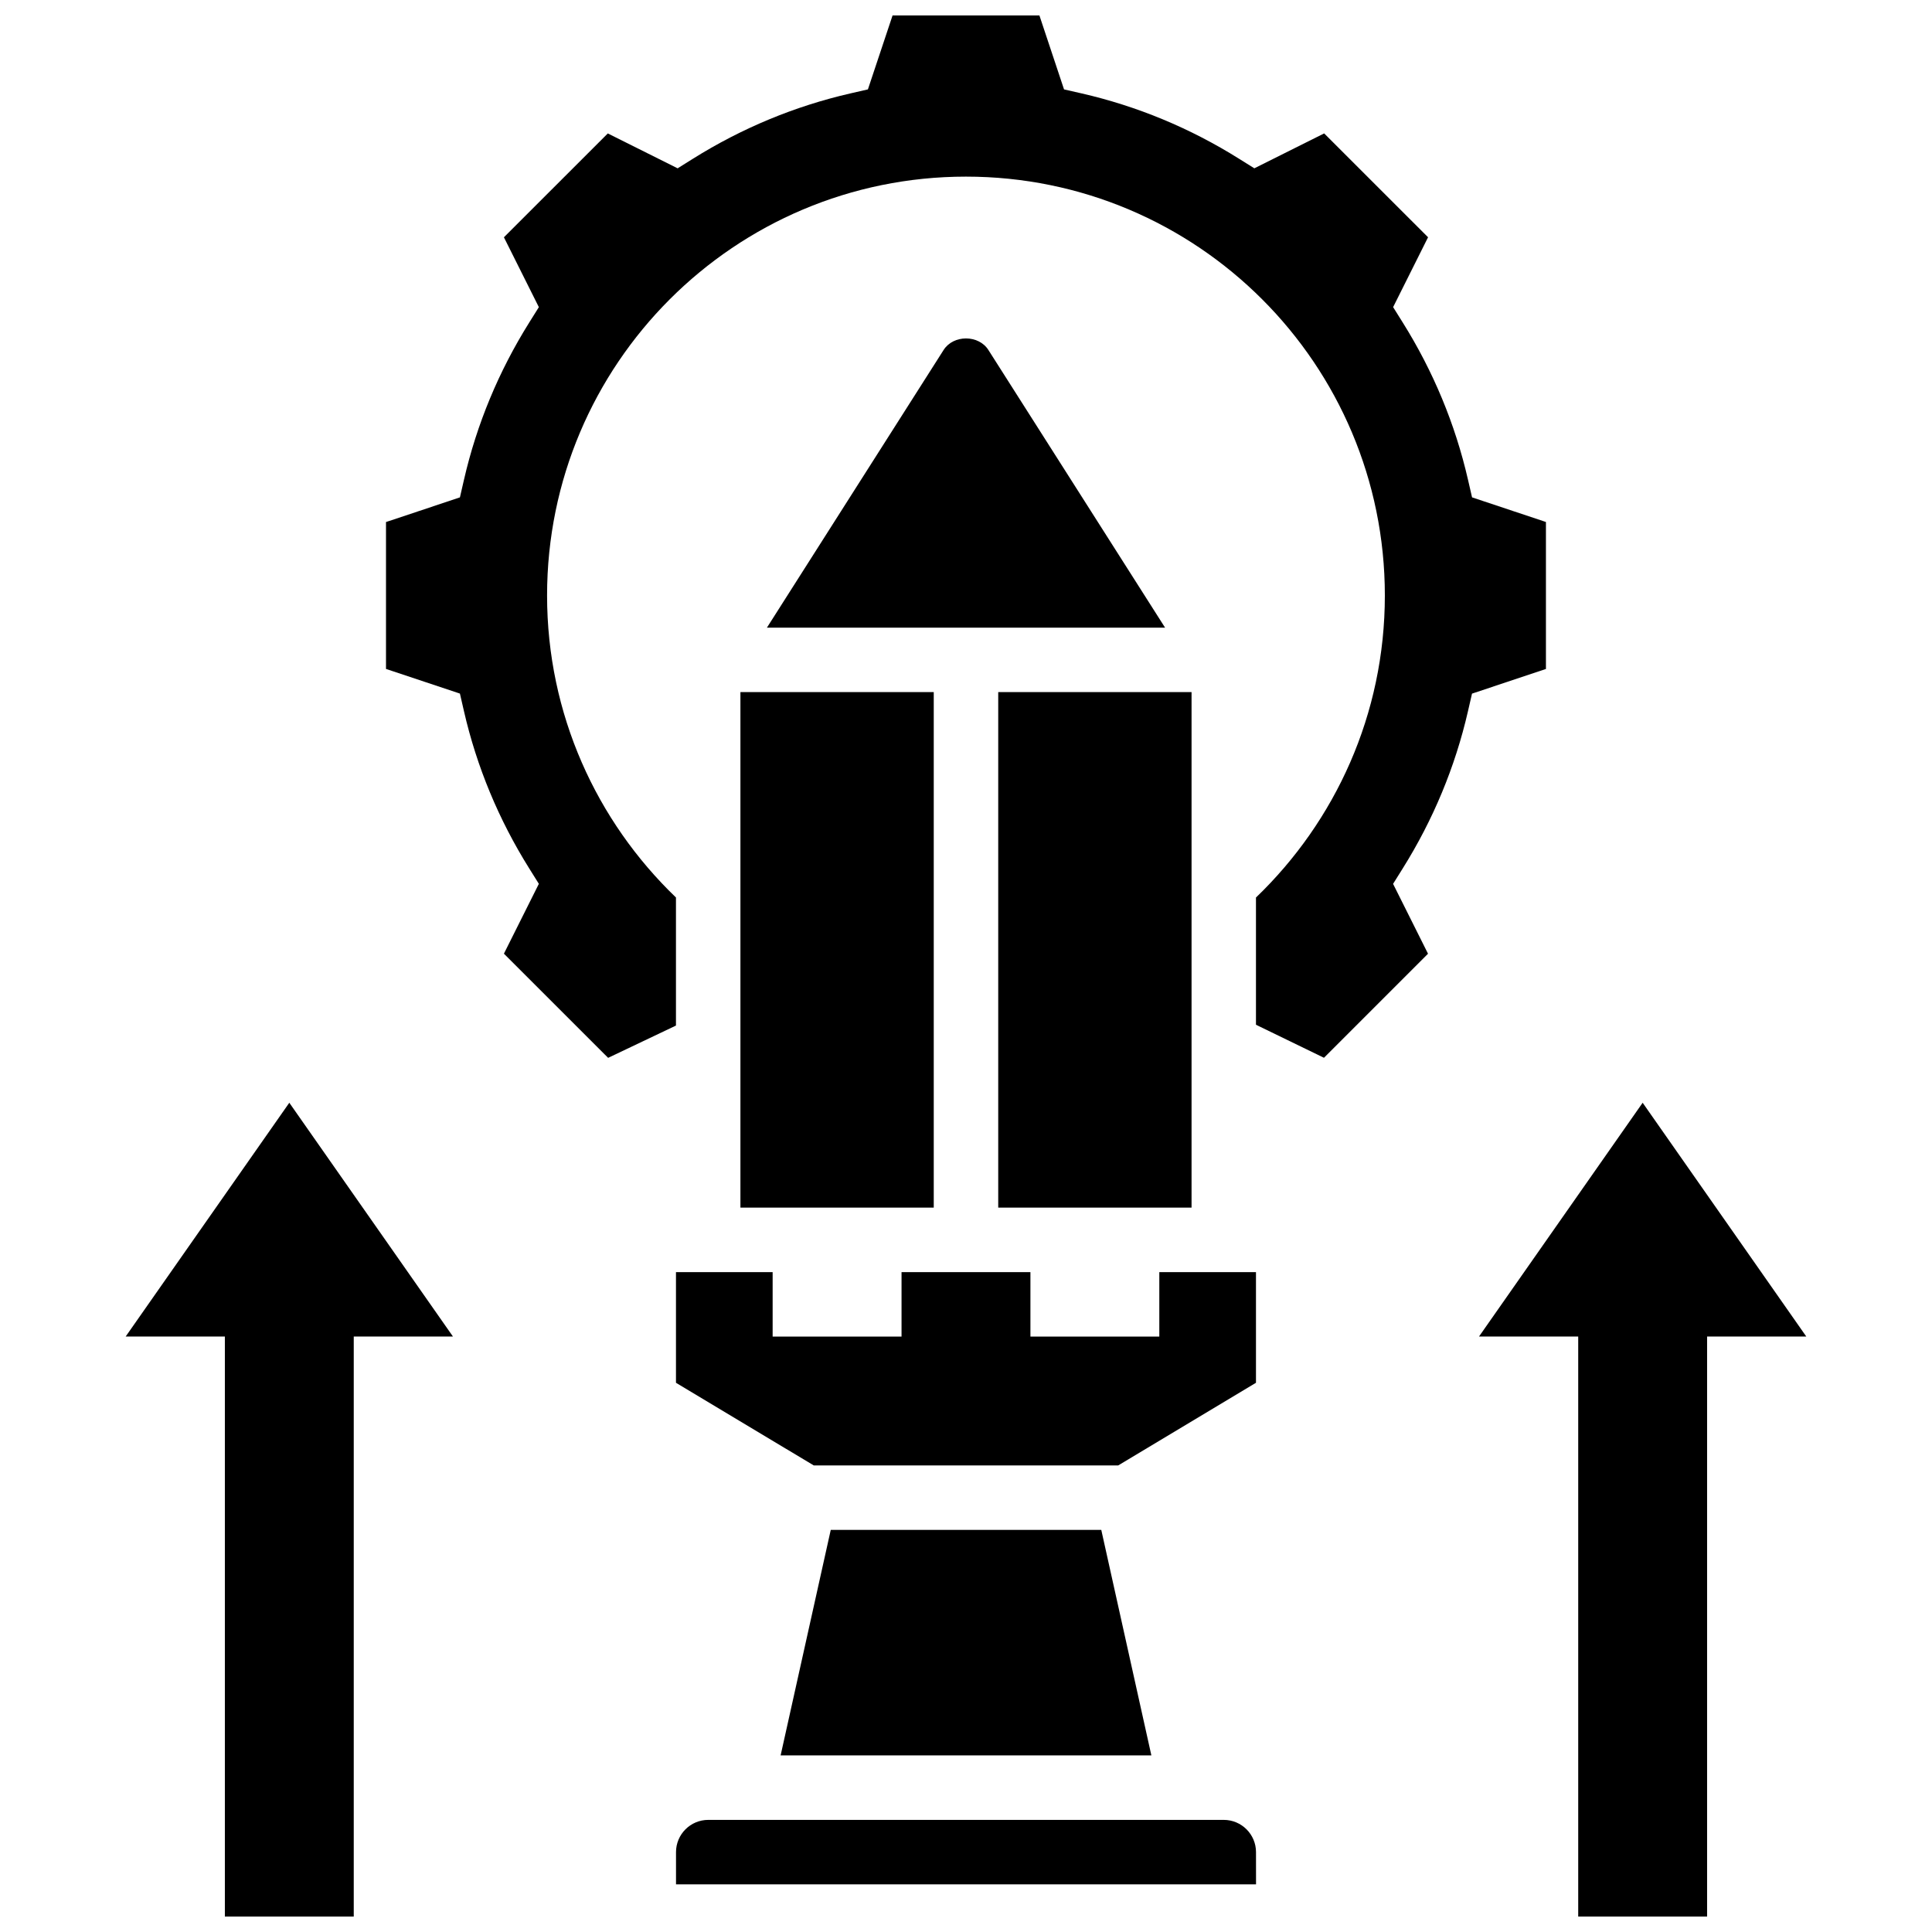 <?xml version="1.0" encoding="UTF-8"?>
<!-- Uploaded to: ICON Repo, www.svgrepo.com, Generator: ICON Repo Mixer Tools -->
<svg width="800px" height="800px" version="1.1" viewBox="144 144 512 512" xmlns="http://www.w3.org/2000/svg">
 <defs>
  <clipPath id="c">
   <path d="m246 148.09h308v276.91h-308z"/>
  </clipPath>
  <clipPath id="b">
   <path d="m177 436h88v215.9h-88z"/>
  </clipPath>
  <clipPath id="a">
   <path d="m535 436h88v215.9h-88z"/>
  </clipPath>
 </defs>
 <path d="m408.54 327.41h51.234v136.62h-51.234z"/>
 <path d="m468.31 626.29h-136.62c-4.715 0-8.539 3.836-8.539 8.539v8.539h153.71l-0.008-8.539c0-4.703-3.828-8.539-8.539-8.539z"/>
 <path d="m394.07 236.74-46.832 73.598h105.52l-46.836-73.609c-2.59-4.051-9.258-4.062-11.852 0.012z"/>
 <path d="m323.14 510.45 36.523 21.91h80.66l36.523-21.91v-29.324h-25.617v17.078h-34.156v-17.078h-34.156v17.078h-34.16v-17.078h-25.617z"/>
 <g clip-path="url(#c)">
  <path d="m553.7 282.34-19.59-6.531-1.074-4.672c-3.383-14.73-9.207-28.75-17.301-41.68l-2.543-4.066 9.258-18.512-27.531-27.523-18.504 9.246-4.074-2.543c-12.93-8.105-26.949-13.918-41.68-17.301l-4.68-1.066-6.523-19.594h-38.922l-6.531 19.59-4.684 1.074c-14.73 3.383-28.75 9.207-41.68 17.301l-4.062 2.543-18.504-9.246-27.531 27.523 9.258 18.512-2.543 4.066c-8.094 12.93-13.918 26.949-17.301 41.68l-1.074 4.672-19.59 6.531v38.93l19.59 6.531 1.074 4.672c3.383 14.73 9.207 28.75 17.301 41.68l2.543 4.066-9.258 18.512 27.617 27.605 17.977-8.555v-33.941c-21.031-20.203-34.156-48.57-34.156-80.027 0-61.312 49.699-111.01 111.01-111.01 61.312 0 111.01 49.699 111.01 111.01 0 31.465-13.125 59.832-34.156 80.039v33.711l18.02 8.754 27.574-27.574-9.258-18.512 2.543-4.066c8.094-12.93 13.918-26.949 17.301-41.68l1.074-4.672 19.59-6.531v-38.945z"/>
 </g>
 <path d="m340.22 327.41h51.234v136.62h-51.234z"/>
 <path d="m364.16 549.43-13.289 59.773h98.254l-13.277-59.773z"/>
 <g clip-path="url(#b)">
  <path d="m177.3 498.2h26.293v153.7h34.156v-153.7h26.293l-43.371-61.961z"/>
 </g>
 <g clip-path="url(#a)">
  <path d="m579.32 436.24-43.371 61.961h26.293v153.7h34.156v-153.7h26.293z"/>
 </g>
</svg>